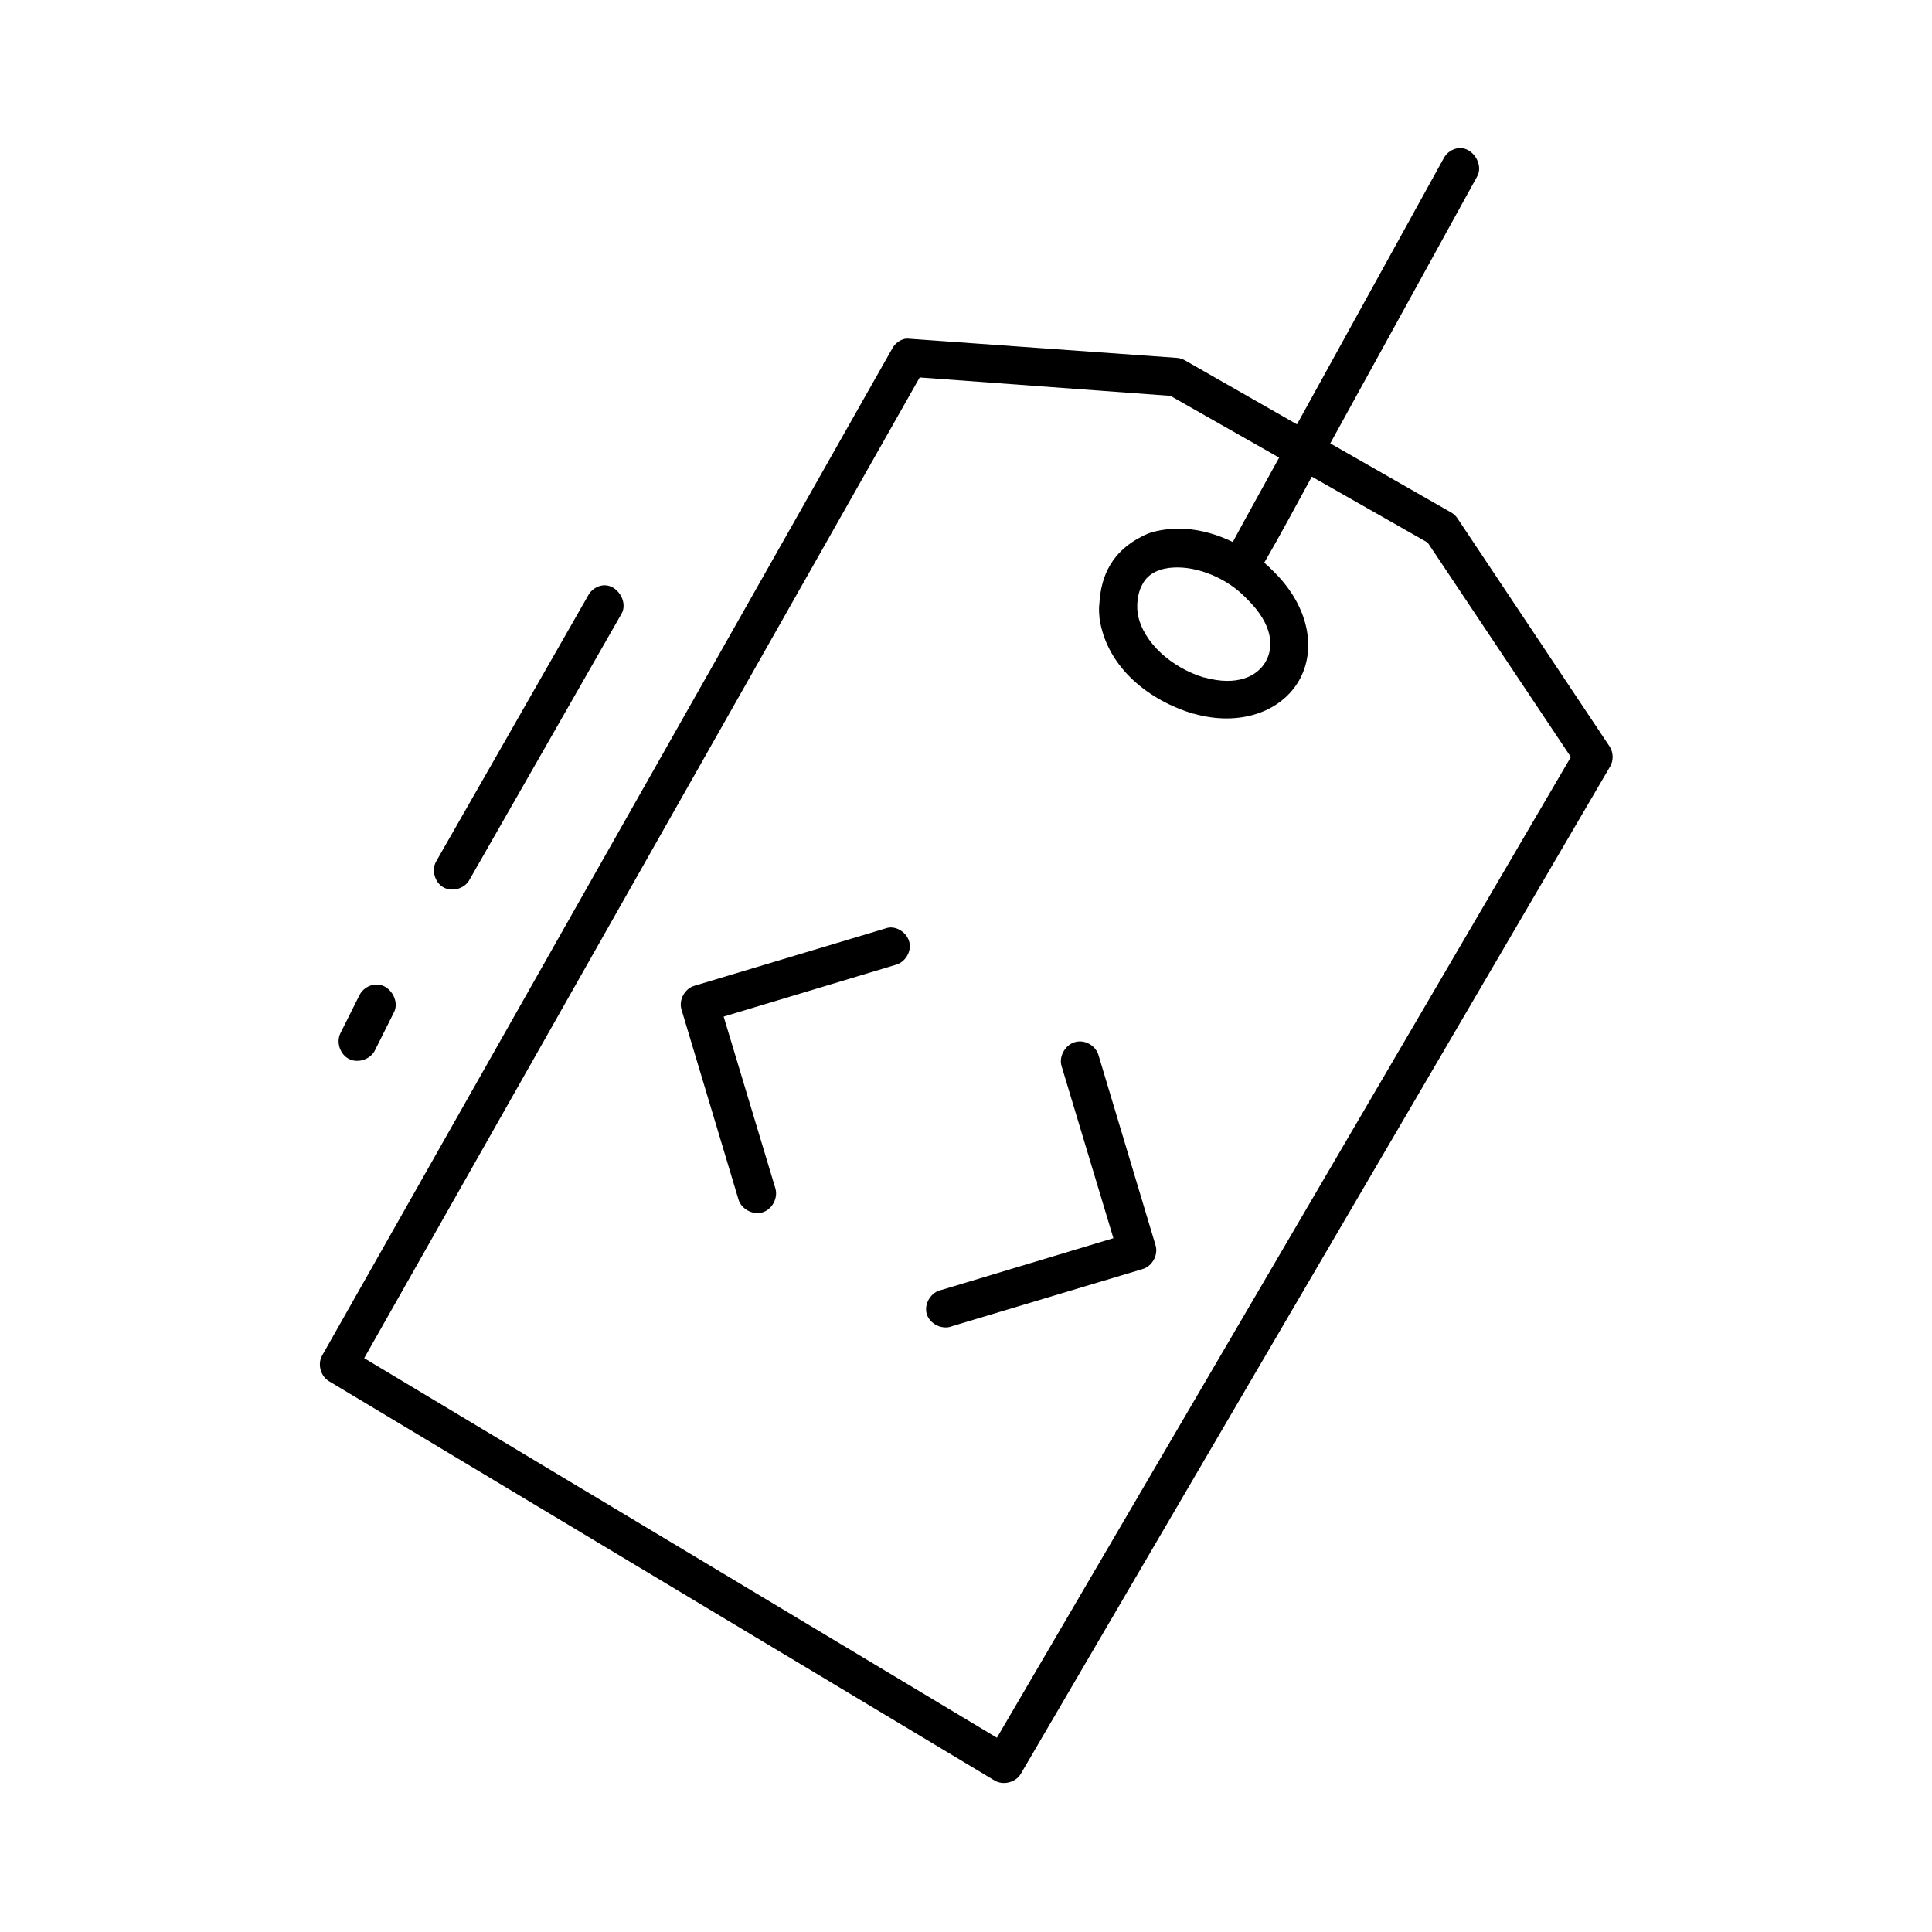 <?xml version="1.0" encoding="UTF-8"?>
<!-- Uploaded to: ICON Repo, www.svgrepo.com, Generator: ICON Repo Mixer Tools -->
<svg fill="#000000" width="800px" height="800px" version="1.1" viewBox="144 144 512 512" xmlns="http://www.w3.org/2000/svg">
 <path d="m530.54 183.26c-1.645 0.172-3.172 1.211-3.938 2.676l-38.891 70.523-29.758-17c-0.672-0.375-1.434-0.594-2.203-0.629l-70.539-5.039c-0.469-0.066-0.949-0.066-1.418 0-1.391 0.32-2.629 1.262-3.305 2.519l-151.15 266.98c-1.242 2.273-0.352 5.465 1.891 6.769l176.34 105.79c2.266 1.367 5.57 0.539 6.93-1.73l156.19-266.98c0.953-1.621 0.891-3.789-0.156-5.352l-40.309-60.449c-0.445-0.652-1.043-1.195-1.73-1.574l-31.961-18.262 38.891-70.684c1.875-3.199-1.195-7.949-4.883-7.555zm-142.81 60.766 66.445 4.879 28.812 16.371c-4.059 7.406-8.332 14.992-12.281 22.355-3.93-1.91-8.18-3.176-12.438-3.465-2.91-0.195-5.785 0.055-8.66 0.785-2.184 0.633-3.027 1.273-4.262 1.887-2.938 1.723-5.356 3.918-7.074 6.773-1.871 3.109-2.734 6.609-2.949 10.625-0.188 1.305 0.016 3.172 0.117 4.016 2.141 13.004 13.402 21.457 24.719 24.871h0.156c12.031 3.449 23.039-0.371 27.867-8.656 4.801-8.238 2.734-19.676-6.457-28.809-0.051-0.055-0.105-0.105-0.156-0.156-0.816-0.852-1.633-1.617-2.527-2.391 4.367-7.5 8.43-15.188 12.602-22.797l30.703 17.473 37.945 56.828-152.1 259.9-167.68-100.59zm67.23 50.375c6.422-0.367 14.305 2.832 19.367 8.188 0.051 0.055 0.105 0.105 0.156 0.156 7.035 6.906 7.098 12.883 4.883 16.688-2.199 3.777-7.527 6.523-16.219 4.094-0.043-0.016-0.113 0.016-0.156 0-8.445-2.594-16.102-9.215-17.477-16.844-0.477-3.449 0.371-6.398 1.258-7.871 1.578-3.062 4.945-4.254 8.188-4.406zm-151.15 4.723c-1.645 0.172-3.172 1.211-3.938 2.676l-40.309 70.523c-1.277 2.309-0.34 5.57 1.969 6.848s5.574 0.34 6.852-1.969l40.309-70.523c1.875-3.199-1.195-7.949-4.883-7.555zm75.891 90.676c-0.43 0.051-0.855 0.156-1.258 0.312l-50.383 15.113c-2.566 0.723-4.231 3.742-3.465 6.297l15.117 50.375c0.781 2.555 3.82 4.168 6.375 3.383 2.555-0.785 4.168-3.82 3.387-6.375l-13.699-45.496 45.504-13.695c2.43-0.594 4.172-3.215 3.777-5.684-0.391-2.469-2.859-4.422-5.356-4.234zm-136.04 15.113c-1.836 0.051-3.606 1.184-4.41 2.832l-5.039 10.074c-1.18 2.391-0.09 5.633 2.293 6.828 2.383 1.191 5.637 0.117 6.84-2.262l5.039-10.074c1.672-3.133-1.176-7.594-4.723-7.398zm185.95 15.113c-2.988 0.312-5.207 3.762-4.25 6.613l13.699 45.496-45.504 13.695c-2.785 0.488-4.758 3.676-3.961 6.387 0.801 2.711 4.188 4.316 6.793 3.215l50.383-15.113c2.566-0.723 4.231-3.742 3.465-6.297l-15.117-50.375c-0.652-2.305-3.137-3.938-5.512-3.621z"/>
</svg>